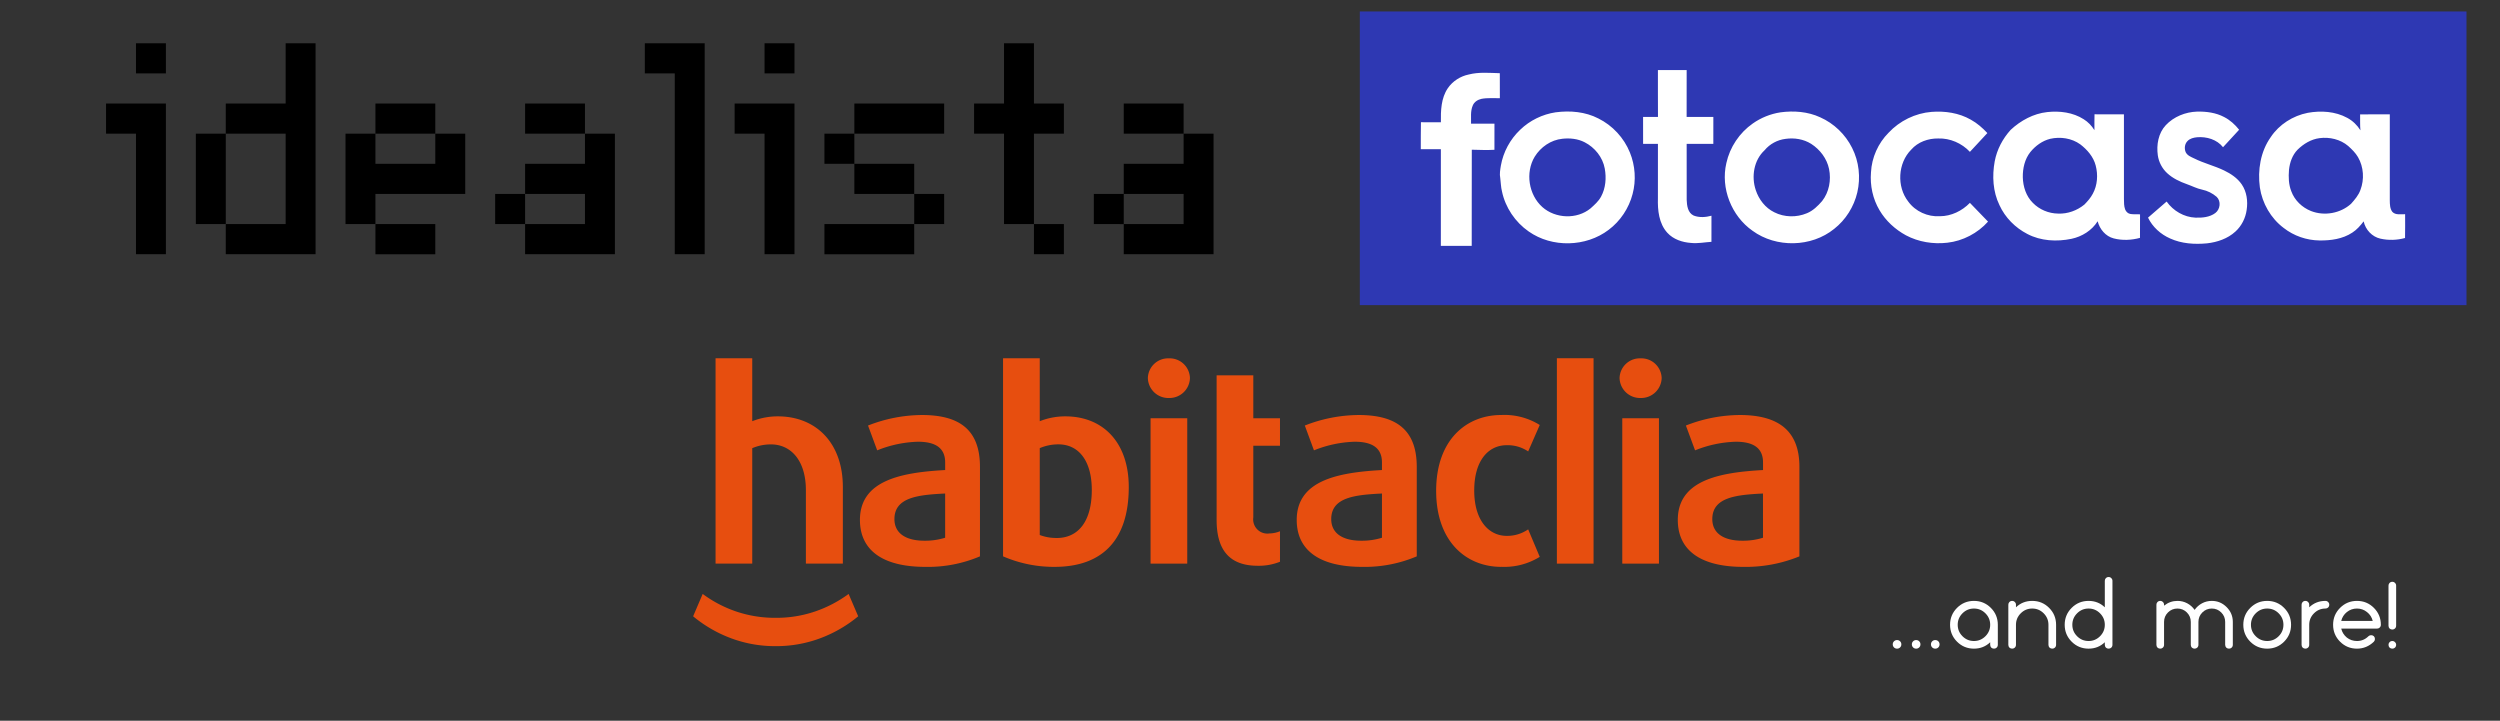 <?xml version="1.0" encoding="UTF-8" standalone="no"?>
<svg
   width="555px"
   height="160px"
   viewBox="0 0 555 160"
   version="1.1"
   id="svg830"
   sodipodi:docname="web_portals.svg"
   inkscape:version="1.1.1 (3bf5ae0d25, 2021-09-20)"
   xmlns:inkscape="http://www.inkscape.org/namespaces/inkscape"
   xmlns:sodipodi="http://sodipodi.sourceforge.net/DTD/sodipodi-0.dtd"
   xmlns="http://www.w3.org/2000/svg"
   xmlns:svg="http://www.w3.org/2000/svg"
   xmlns:rdf="http://www.w3.org/1999/02/22-rdf-syntax-ns#"
   xmlns:cc="http://creativecommons.org/ns#"
   xmlns:dc="http://purl.org/dc/elements/1.1/">
  <rect x="0" y="0" width="555" height="160" fill="#333333" stroke="none"/>
  <defs
     id="defs834">
    <clipPath
       id="clip1">
      <path
         d="M 0 0 L 431.102 0 L 431.102 114.398 L 0 114.398 Z M 0 0 "
         id="path1258" />
    </clipPath>
  </defs>
  <sodipodi:namedview
     id="namedview832"
     pagecolor="#ffffff"
     bordercolor="#666666"
     borderopacity="1.0"
     inkscape:pageshadow="2"
     inkscape:pageopacity="0.0"
     inkscape:pagecheckerboard="0"
     showgrid="false"
     inkscape:zoom="1.0207207"
     inkscape:cx="243.94528"
     inkscape:cy="145.48544"
     inkscape:window-width="1680"
     inkscape:window-height="987"
     inkscape:window-x="-8"
     inkscape:window-y="1031"
     inkscape:window-maximized="1"
     inkscape:current-layer="svg830" />
  <!-- Generator: Sketch 54.1 (76490) - https://sketchapp.com -->
  <title
     id="title824">E710</title>
  <desc
     id="desc826">Created with Sketch.</desc>
  <g
     id="E710"
     stroke="none"
     stroke-width="1"
     fill="none"
     fill-rule="evenodd"
     transform="matrix(0.443,0,0,0.446,23.542,-1.542)">
    <path
       d="M 90,115 V 70 H 60 V 55 H 90 V 25 h 15 V 130 H 90 60 V 115 Z M 465,55 h 15 v 15 h -15 v 45 H 450 V 70 H 435 V 55 h 15 V 25 h 15 z M 345,70 v 60 H 330 V 70 H 315 V 55 h 30 z M 30,70 v 60 H 15 V 70 H 0 V 55 h 30 z m 210,45 V 100 H 210 V 85 h 30 V 70 h 15 v 60 h -15 -30 v -15 z m 300,0 V 100 H 510 V 85 h 30 V 70 h 15 v 60 H 540 510 V 115 Z M 165,100 h -30 v 15 H 120 V 70 h 15 v 15 h 30 V 70 h 15 v 30 z M 300,40 v 90 H 285 V 40 H 270 V 25 h 30 z m 75,15 h 45 v 15 h -45 z m -15,15 h 15 v 15 h -15 z m 15,15 h 30 v 15 h -30 z m 30,15 h 15 v 15 h -15 z m -45,15 h 45 v 15 h -45 z m -225,0 h 30 v 15 h -30 z m 0,-60 h 30 v 15 h -30 z m 375,0 h 30 v 15 h -30 z m -15,45 h 15 v 15 H 495 Z M 210,55 h 30 v 15 h -30 z m -15,45 h 15 v 15 H 195 Z M 15,25 H 30 V 40 H 15 Z m 315,0 h 15 v 15 h -15 z m 135,90 h 15 v 15 H 465 Z M 45,70 h 15 v 45 H 45 Z"
       id="Rectangle-84"
       fill="#000000" />
  </g>
  <g
     id="Grupo_744"
     data-name="Grupo 744"
     transform="matrix(1.607,0,0,1.607,153.875,79.529)">
    <g
       id="Grupo_109"
       data-name="Grupo 109"
       transform="translate(23.044,7.843)">
      <path
         id="Trazado_140"
         data-name="Trazado 140"
         d="m 249.721,-382.642 a 20.571,20.571 0 0 0 -7.453,1.454 l 1.266,3.428 a 16.222,16.222 0 0 1 5.628,-1.191 c 2.308,0 3.763,0.781 3.763,2.868 v 1.043 c -6.074,0.336 -11.775,1.416 -11.775,6.894 0,4.1 3.018,6.483 9.056,6.483 a 18.381,18.381 0 0 0 7.525,-1.454 v -12.369 c 0,-5.144 -2.868,-7.156 -8.01,-7.156 z m 3.2,16.954 a 9.2,9.2 0 0 1 -2.868,0.41 c -2.646,0 -4.138,-1.08 -4.138,-2.981 0,-3.018 3.277,-3.354 7.006,-3.539 z"
         transform="translate(-241.15,382.642)"
         fill="#e74e0f" />
    </g>
    <g
       id="Grupo_110"
       data-name="Grupo 110"
       transform="translate(42.814)">
      <path
         id="Trazado_141"
         data-name="Trazado 141"
         d="m 269.355,-382.387 a 9.513,9.513 0 0 0 -3.537,0.67 v -8.7 h -5.07 v 27.367 a 17.636,17.636 0 0 0 7.119,1.454 c 6.409,0 10.248,-3.5 10.248,-11.029 0,-6.147 -3.541,-9.762 -8.76,-9.762 z m -1.191,16.8 a 6.328,6.328 0 0 1 -2.345,-0.41 v -12 a 6.549,6.549 0 0 1 2.57,-0.523 c 2.868,0 4.619,2.35 4.619,6.3 -10e-4,4.44 -1.938,6.637 -4.845,6.637 z"
         transform="translate(-260.748,390.416)"
         fill="#e74e0f" />
    </g>
    <path
       id="Trazado_142"
       data-name="Trazado 142"
       d="m 238.961,-362.044 h -5.106 v -10.171 c 0,-3.948 -1.972,-6.3 -4.837,-6.3 a 6.576,6.576 0 0 0 -2.573,0.523 v 15.947 h -5.067 v -28.372 h 5.067 v 8.7 a 9.537,9.537 0 0 1 3.543,-0.67 c 5.213,0 8.974,3.615 8.974,9.763 z"
       transform="translate(-218.279,390.416)"
       fill="#e74e0f" />
    <path
       id="Trazado_143"
       data-name="Trazado 143"
       d="m 283.485,-384.923 a 2.835,2.835 0 0 1 -2.905,-2.76 2.8,2.8 0 0 1 2.905,-2.718 2.8,2.8 0 0 1 2.908,2.718 2.836,2.836 0 0 1 -2.908,2.76"
       transform="translate(-217.761,390.416)"
       fill="#e74e0f" />
    <rect
       id="Rectángulo_46"
       data-name="Rectángulo 46"
       width="5.067"
       height="20.082"
       transform="translate(63.192,8.291)"
       fill="#e74e0f"
       x="0"
       y="0" />
    <path
       id="Trazado_144"
       data-name="Trazado 144"
       d="m 289.995,-382.147 v -5.925 h 5.068 v 5.925 h 3.687 v 3.8 h -3.687 v 9.912 a 1.959,1.959 0 0 0 2.235,2.2 4,4 0 0 0 1.452,-0.3 v 4.211 a 7.853,7.853 0 0 1 -3.054,0.557 c -3.875,0 -5.7,-2.121 -5.7,-6.333 z"
       transform="translate(-217.678,390.437)"
       fill="#e74e0f" />
    <g
       id="Grupo_111"
       data-name="Grupo 111"
       transform="translate(83.383,7.843)">
      <path
         id="Trazado_145"
         data-name="Trazado 145"
         d="m 309.534,-382.642 a 20.568,20.568 0 0 0 -7.451,1.454 l 1.264,3.428 a 16.247,16.247 0 0 1 5.628,-1.191 c 2.311,0 3.766,0.781 3.766,2.868 v 1.043 c -6.074,0.336 -11.776,1.416 -11.776,6.894 0,4.1 3.02,6.483 9.055,6.483 a 18.4,18.4 0 0 0 7.527,-1.454 v -12.369 c 0,-5.144 -2.87,-7.156 -8.013,-7.156 z m 3.207,16.954 a 9.22,9.22 0 0 1 -2.871,0.41 c -2.645,0 -4.137,-1.08 -4.137,-2.981 0,-3.018 3.28,-3.354 7.008,-3.539 z"
         transform="translate(-300.965,382.642)"
         fill="#e74e0f" />
    </g>
    <path
       id="Trazado_146"
       data-name="Trazado 146"
       d="m 329.042,-361.664 c -4.7,0 -8.981,-3.353 -8.981,-10.507 0,-7.154 4.283,-10.471 8.981,-10.471 a 9.191,9.191 0 0 1 5.329,1.379 l -1.6,3.652 a 5.017,5.017 0 0 0 -2.978,-0.857 c -2.5,0 -4.473,2.087 -4.473,6.258 0,4.171 2.046,6.263 4.473,6.263 a 5.039,5.039 0 0 0 2.978,-0.9 l 1.6,3.8 a 9.3,9.3 0 0 1 -5.329,1.377"
       transform="translate(-217.415,390.484)"
       fill="#e74e0f" />
    <rect
       id="Rectángulo_47"
       data-name="Rectángulo 47"
       width="5.067"
       height="28.373"
       transform="translate(119.322)"
       fill="#e74e0f"
       x="0"
       y="0" />
    <path
       id="Trazado_147"
       data-name="Trazado 147"
       d="m 348.083,-384.923 a 2.835,2.835 0 0 1 -2.905,-2.76 2.8,2.8 0 0 1 2.905,-2.718 2.806,2.806 0 0 1 2.91,2.718 2.838,2.838 0 0 1 -2.91,2.76"
       transform="translate(-217.195,390.416)"
       fill="#e74e0f" />
    <rect
       id="Rectángulo_48"
       data-name="Rectángulo 48"
       width="5.064"
       height="20.082"
       transform="translate(128.359,8.291)"
       fill="#e74e0f"
       x="0"
       y="0" />
    <g
       id="Grupo_112"
       data-name="Grupo 112"
       transform="translate(136.028,7.843)">
      <path
         id="Trazado_148"
         data-name="Trazado 148"
         d="m 361.826,-382.642 a 20.571,20.571 0 0 0 -7.453,1.454 l 1.268,3.428 a 16.215,16.215 0 0 1 5.625,-1.191 c 2.312,0 3.764,0.781 3.764,2.868 v 1.043 c -6.074,0.336 -11.775,1.416 -11.775,6.894 0,4.1 3.02,6.483 9.055,6.483 a 19.554,19.554 0 0 0 7.745,-1.454 v -12.369 c 0,-5.144 -3.089,-7.156 -8.229,-7.156 z m 3.2,16.954 a 9.2,9.2 0 0 1 -2.869,0.41 c -2.643,0 -4.135,-1.08 -4.135,-2.981 0,-3.018 3.277,-3.354 7,-3.539 z"
         transform="translate(-353.255,382.642)"
         fill="#e74e0f" />
    </g>
    <path
       id="Trazado_149"
       data-name="Trazado 149"
       d="m 229.708,-354.839 a 16.547,16.547 0 0 0 5.426,-0.871 17.26,17.26 0 0 0 4.652,-2.427 l 1.322,3.089 a 18.112,18.112 0 0 1 -5.194,3.014 17.341,17.341 0 0 1 -6.207,1.108 17.354,17.354 0 0 1 -6.21,-1.108 18.114,18.114 0 0 1 -5.192,-3.014 l 1.32,-3.089 a 16.965,16.965 0 0 0 4.637,2.427 16.7,16.7 0 0 0 5.444,0.871"
       transform="translate(-218.306,390.699)"
       fill="#e74e0f" />
  </g>
  <g
     id="surface1"
     transform="matrix(0.57,0,0,0.57,301.835,2.551)">
    <g
       clip-path="url(#clip1)"
       clip-rule="nonzero"
       id="g1265">
      <path
         style="fill:#2e38b3;fill-opacity:1;fill-rule:evenodd;stroke:none"
         d="M 0.078,114.359 H 431.191 V -0.066 H 0.078 Z m 0,0"
         id="path1263" />
    </g>
    <path
       style="fill:#ffffff;fill-opacity:1;fill-rule:evenodd;stroke:none"
       d="m 116.18,22.809 c 3.73,-0.008 7.461,-0.02 11.195,0.004 -0.012,6.086 0.016,12.172 -0.012,18.258 3.469,0.016 6.934,-0.004 10.406,0.008 -0.004,3.488 0.012,6.977 -0.008,10.465 -3.461,0.023 -6.926,0.02 -10.387,0.004 0.004,7.266 -0.016,14.531 0.012,21.801 0.074,2.227 0.426,5.062 2.711,6.125 2.195,0.863 4.699,0.676 6.938,0.066 -0.012,3.387 0.004,6.773 -0.008,10.168 -2.645,0.168 -5.293,0.719 -7.949,0.434 -3.391,-0.234 -6.902,-1.387 -9.238,-3.965 -3.293,-3.609 -3.797,-8.793 -3.664,-13.465 0.008,-7.055 -0.008,-14.109 0.008,-21.164 -1.926,0.016 -3.852,0.016 -5.777,0.008 -0.008,-3.492 0.012,-6.984 -0.008,-10.477 1.93,-0.012 3.867,0.02 5.801,-0.02 -0.047,-6.082 -0.008,-12.168 -0.023,-18.25 z m -73.691,1.734 c 3.961,-1.023 8.074,-0.613 12.113,-0.508 0.035,3.242 0.02,6.488 0.016,9.73 -2.398,0.055 -4.828,-0.199 -7.199,0.266 -1.414,0.32 -2.789,1.184 -3.348,2.578 -0.977,2.23 -0.602,4.719 -0.676,7.078 3.039,0.016 6.082,0.008 9.121,0 -0.016,3.391 -0.004,6.785 -0.008,10.18 -2.934,0.164 -5.883,0.031 -8.82,-0.035 -0.055,12.484 0.012,24.969 -0.031,37.453 -4.008,-0.027 -8.016,-0.004 -12.023,-0.012 0.02,-12.543 0.008,-25.09 0.008,-37.637 -2.605,-0.008 -5.211,0.023 -7.82,-0.008 0.051,-3.504 -0.051,-7 0.059,-10.5 2.59,0.039 5.18,-0.004 7.77,0.023 -0.07,-4.523 0.066,-9.422 2.715,-13.301 1.891,-2.738 4.875,-4.637 8.125,-5.309 z m 33.906,14.719 C 82,38.523 87.914,39.039 92.996,41.664 c 5.516,2.734 9.973,7.551 12.273,13.262 2.078,5.086 2.465,10.855 1.047,16.168 -1.434,5.52 -4.762,10.543 -9.336,13.957 -8.84,6.719 -22.035,7.027 -31.129,0.629 -5.262,-3.652 -9.094,-9.332 -10.406,-15.609 -0.434,-1.699 -0.43,-3.453 -0.668,-5.18 -0.336,-1.605 -0.02,-3.254 0.234,-4.852 0.926,-5.301 3.613,-10.27 7.52,-13.969 3.762,-3.641 8.688,-6.043 13.863,-6.809 z m 2.562,10.309 c -4.441,0.445 -8.449,3.227 -10.766,6.984 -3.719,6.156 -2.371,14.828 2.977,19.609 5.09,4.527 13.457,4.875 18.762,0.531 1.531,-1.387 3.148,-2.773 4.125,-4.629 1.781,-3.297 2.094,-7.246 1.422,-10.891 -0.797,-4.402 -3.875,-8.227 -7.828,-10.242 -2.664,-1.375 -5.742,-1.691 -8.691,-1.363 z M 163.922,39.277 c 5.191,-0.695 10.656,-0.293 15.453,1.93 5.363,2.371 9.828,6.672 12.438,11.922 2.695,5.297 3.371,11.551 2.027,17.328 -1.301,5.574 -4.52,10.703 -9.035,14.23 -8.863,7.18 -22.555,7.434 -31.758,0.727 -8.219,-5.738 -12.5,-16.574 -10.211,-26.363 1.348,-6.191 5.102,-11.809 10.293,-15.43 3.199,-2.258 6.926,-3.754 10.793,-4.344 z m 1.957,10.336 c -3.16,0.387 -6.117,1.973 -8.148,4.426 -4.188,3.867 -5.219,10.246 -3.445,15.52 1.195,3.648 3.719,6.938 7.211,8.637 3.895,1.996 8.695,2.074 12.711,0.379 2.383,-0.977 4.25,-2.824 5.914,-4.734 2.742,-3.473 3.594,-8.211 2.711,-12.496 -0.828,-4.047 -3.512,-7.574 -6.957,-9.789 -2.953,-1.859 -6.566,-2.43 -9.996,-1.941 z m 56.898,-10.516 c 5.227,-0.402 10.672,0.398 15.27,3.035 2.441,1.34 4.547,3.195 6.445,5.215 -2.262,2.441 -4.527,4.887 -6.797,7.32 -3.141,-3.359 -7.719,-5.367 -12.336,-5.207 -3.895,-0.062 -7.918,1.355 -10.516,4.336 -5.238,5.25 -5.719,14.402 -1.172,20.227 2.777,3.844 7.602,6.023 12.324,5.715 4.418,0 8.641,-2.066 11.695,-5.203 2.34,2.449 4.699,4.879 7.062,7.305 -4.059,4.531 -9.793,7.539 -15.844,8.219 -5.5,0.637 -11.234,-0.277 -16.137,-2.891 -4.188,-2.285 -7.848,-5.625 -10.277,-9.75 -2.641,-4.414 -3.742,-9.66 -3.332,-14.77 0.285,-5.758 2.785,-11.34 6.848,-15.422 4.336,-4.648 10.422,-7.625 16.766,-8.129 z m 30.77,7.02 c 3.922,-3.652 8.887,-6.359 14.266,-6.941 4.852,-0.531 10.027,0.113 14.203,2.789 1.707,1.062 3.121,2.543 4.172,4.25 0.027,-2.059 -0.039,-4.117 0.035,-6.176 3.816,0.039 7.637,0.008 11.457,0.02 0.012,10.992 0,21.988 0.004,32.984 0.031,1.336 -0.019,2.723 0.453,4 0.32,0.922 1.137,1.688 2.121,1.832 1.223,0.176 2.465,0.062 3.695,0.117 -0.043,3.059 0,6.117 -0.023,9.176 -3.309,0.91 -6.902,1.078 -10.238,0.207 -3.16,-0.805 -5.457,-3.59 -6.25,-6.676 -2.25,3.59 -6.086,5.969 -10.195,6.84 -5.719,1.184 -11.941,0.867 -17.184,-1.887 -4.711,-2.43 -8.656,-6.383 -10.863,-11.227 -2.57,-5.262 -2.895,-11.367 -1.852,-17.062 0.852,-4.559 3.09,-8.82 6.199,-12.246 z m 15.406,3.477 c -3.07,0.766 -5.734,2.727 -7.715,5.148 -2.199,2.754 -3.008,6.379 -2.941,9.844 0.094,3.613 1.273,7.332 3.883,9.922 2.562,2.652 6.199,4.164 9.883,4.203 3.691,0.164 7.375,-1.188 10.219,-3.516 1.25,-1.27 2.445,-2.629 3.277,-4.215 1.82,-3.332 2.082,-7.375 1.121,-11 -0.875,-3.391 -3.281,-6.148 -6,-8.234 -3.34,-2.406 -7.754,-3.059 -11.727,-2.152 z m 45.016,-5.301 c 3.113,-3.34 7.684,-5.156 12.211,-5.301 3.594,-0.074 7.301,0.398 10.512,2.102 2.309,1.172 4.258,2.945 5.855,4.961 -2.074,2.281 -4.203,4.516 -6.27,6.805 -2.363,-3.016 -6.395,-4.188 -10.098,-3.883 -1.344,0.133 -2.785,0.469 -3.742,1.488 -1.094,1.102 -1.301,2.887 -0.715,4.293 0.629,1.344 2.102,1.891 3.355,2.484 3.73,1.875 7.84,2.84 11.598,4.66 2.645,1.27 5.195,2.969 6.879,5.422 1.973,2.875 2.449,6.555 1.93,9.945 -0.441,3.195 -1.973,6.258 -4.371,8.43 -3.02,2.781 -7.074,4.152 -11.094,4.602 -4.828,0.453 -9.875,0.137 -14.344,-1.902 -3.684,-1.613 -6.852,-4.477 -8.609,-8.113 2.414,-2.086 4.855,-4.152 7.246,-6.27 2.566,3.633 6.762,6.09 11.234,6.273 2.648,0.09 5.527,-0.16 7.723,-1.797 1.93,-1.445 2.312,-4.586 0.531,-6.301 -1.605,-1.395 -3.586,-2.375 -5.664,-2.812 -2.062,-0.422 -3.93,-1.426 -5.898,-2.117 -2.789,-0.984 -5.539,-2.273 -7.723,-4.305 -1.961,-1.812 -3.27,-4.309 -3.641,-6.957 -0.566,-4.082 0.199,-8.609 3.094,-11.707 z m 55.312,-4.828 c 5.141,-0.922 10.719,-0.582 15.375,1.957 2.109,1.125 3.871,2.832 5.137,4.855 -0.203,-2.059 -0.078,-4.125 -0.125,-6.188 3.852,-0.074 7.707,-0.016 11.562,-0.027 -0.008,11.207 -0.004,22.414 -0.004,33.621 0.027,1.477 0.051,3.109 0.984,4.34 1.27,1.375 3.324,0.863 4.984,0.934 -0.008,3.09 0.047,6.18 -0.031,9.266 -3.117,0.859 -6.461,0.957 -9.613,0.246 -3.246,-0.734 -5.812,-3.5 -6.5,-6.73 -1.281,1.652 -2.66,3.266 -4.441,4.395 -3.742,2.469 -8.375,3.102 -12.773,3.043 -5.012,-0.062 -9.988,-1.777 -13.934,-4.871 -5.016,-3.758 -8.359,-9.598 -9.281,-15.777 -0.91,-6.75 0.242,-13.98 4.246,-19.613 3.273,-4.922 8.641,-8.324 14.414,-9.449 z m 4.59,9.863 c -3.285,0.422 -6.23,2.215 -8.559,4.496 -2.043,2.094 -3.051,5.008 -3.344,7.875 -0.227,2.797 -0.148,5.699 0.906,8.336 1.281,3.516 4.207,6.309 7.668,7.68 5.191,2.039 11.461,0.93 15.602,-2.82 1.434,-1.621 2.898,-3.293 3.637,-5.367 1.586,-4.125 1.285,-8.969 -0.938,-12.805 -0.977,-1.68 -2.383,-3.043 -3.812,-4.332 -3.039,-2.602 -7.242,-3.57 -11.16,-3.062 z m 0,0"
       id="path1267" />
  </g>
  <g
     aria-label="...and more!"
     id="text2260"
     style="font-weight:bold;font-size:21.205px;line-height:1.25;font-family:NimbusSanL;-inkscape-font-specification:'NimbusSanL, Bold';stroke-width:1.325;fill:#ffffff">
    <path
       d="m 421.824,142.368 q 0.276,0.276 0.276,0.679 0,0.403 -0.276,0.679 -0.276,0.276 -0.679,0.276 -0.403,0 -0.679,-0.276 -0.276,-0.276 -0.276,-0.679 0,-0.403 0.276,-0.679 0.276,-0.276 0.679,-0.276 0.403,0 0.679,0.276 z"
       style="font-family:Nokio;-inkscape-font-specification:'Nokio Bold';fill:#ffffff"
       id="path8004" />
    <path
       d="m 426.065,142.368 q 0.276,0.276 0.276,0.679 0,0.403 -0.276,0.679 -0.276,0.276 -0.679,0.276 -0.403,0 -0.679,-0.276 -0.276,-0.276 -0.276,-0.679 0,-0.403 0.276,-0.679 0.276,-0.276 0.679,-0.276 0.403,0 0.679,0.276 z"
       style="font-family:Nokio;-inkscape-font-specification:'Nokio Bold';fill:#ffffff"
       id="path8006" />
    <path
       d="m 430.306,142.368 q 0.276,0.276 0.276,0.679 0,0.403 -0.276,0.679 -0.276,0.276 -0.679,0.276 -0.403,0 -0.679,-0.276 -0.276,-0.276 -0.276,-0.679 0,-0.403 0.276,-0.679 0.276,-0.276 0.679,-0.276 0.403,0 0.679,0.276 z"
       style="font-family:Nokio;-inkscape-font-specification:'Nokio Bold';fill:#ffffff"
       id="path8008" />
    <path
       d="m 441.821,143.153 v -0.573 q -1.484,1.421 -3.605,1.421 -2.205,0 -3.753,-1.548 -1.548,-1.548 -1.548,-3.753 0,-2.205 1.548,-3.753 1.548,-1.548 3.753,-1.548 2.205,0 3.753,1.548 1.548,1.548 1.548,3.753 v 4.453 q 0,0.36 -0.254,0.615 -0.233,0.233 -0.594,0.233 -0.36,0 -0.615,-0.233 -0.233,-0.254 -0.233,-0.615 z m -6.15,-1.908 q 1.06,1.06 2.545,1.06 1.484,0 2.545,-1.06 1.06,-1.06 1.06,-2.545 0,-1.484 -1.06,-2.545 -1.06,-1.06 -2.545,-1.06 -1.484,0 -2.545,1.06 -1.06,1.06 -1.06,2.545 0,1.484 1.06,2.545 z"
       style="font-family:Nokio;-inkscape-font-specification:'Nokio Bold';fill:#ffffff"
       id="path8010" />
    <path
       d="m 454.756,143.153 v -4.453 q 0,-1.484 -1.06,-2.545 -1.06,-1.06 -2.545,-1.06 -1.484,0 -2.545,1.06 -1.06,1.06 -1.06,2.545 v 4.453 q 0,0.36 -0.254,0.615 -0.233,0.233 -0.594,0.233 -0.36,0 -0.615,-0.233 -0.233,-0.254 -0.233,-0.615 v -8.906 q 0,-0.36 0.233,-0.594 0.254,-0.254 0.615,-0.254 0.36,0 0.594,0.254 0.254,0.233 0.254,0.594 v 0.573 q 1.484,-1.421 3.605,-1.421 2.205,0 3.753,1.548 1.548,1.548 1.548,3.753 v 4.453 q 0,0.36 -0.254,0.615 -0.233,0.233 -0.594,0.233 -0.36,0 -0.615,-0.233 -0.233,-0.254 -0.233,-0.615 z"
       style="font-family:Nokio;-inkscape-font-specification:'Nokio Bold';fill:#ffffff"
       id="path8012" />
    <path
       d="m 468.964,138.7 v 4.453 q 0,0.36 -0.254,0.615 -0.233,0.233 -0.594,0.233 -0.36,0 -0.615,-0.233 -0.233,-0.254 -0.233,-0.615 v -0.573 q -1.484,1.421 -3.605,1.421 -2.205,0 -3.753,-1.548 -1.548,-1.548 -1.548,-3.753 0,-2.205 1.548,-3.753 1.548,-1.548 3.753,-1.548 2.121,0 3.605,1.421 v -5.874 q 0,-0.36 0.233,-0.594 0.254,-0.254 0.615,-0.254 0.36,0 0.594,0.254 0.254,0.233 0.254,0.594 z m -7.846,2.545 q 1.06,1.06 2.545,1.06 1.484,0 2.545,-1.06 1.06,-1.06 1.06,-2.545 0,-1.484 -1.06,-2.545 -1.06,-1.06 -2.545,-1.06 -1.484,0 -2.545,1.06 -1.06,1.06 -1.06,2.545 0,1.484 1.06,2.545 z"
       style="font-family:Nokio;-inkscape-font-specification:'Nokio Bold';fill:#ffffff"
       id="path8014" />
    <path
       d="m 493.986,143.153 v -5.089 q 0,-1.23 -0.869,-2.099 -0.869,-0.869 -2.099,-0.869 -1.23,0 -2.099,0.869 -0.869,0.869 -0.869,2.099 v 5.089 q 0,0.36 -0.254,0.615 -0.233,0.233 -0.594,0.233 -0.36,0 -0.615,-0.233 -0.233,-0.254 -0.233,-0.615 v -5.089 q 0,-1.23 -0.869,-2.099 -0.869,-0.869 -2.099,-0.869 -1.23,0 -2.099,0.869 -0.869,0.869 -0.869,2.099 v 5.089 q 0,0.36 -0.254,0.615 -0.233,0.233 -0.594,0.233 -0.36,0 -0.615,-0.233 -0.233,-0.254 -0.233,-0.615 v -8.906 q 0,-0.36 0.233,-0.594 0.254,-0.254 0.615,-0.254 0.36,0 0.594,0.254 0.254,0.233 0.254,0.594 v 0.212 q 1.336,-1.06 2.969,-1.06 1.166,0 2.163,0.53 0.997,0.53 1.654,1.463 0.657,-0.933 1.654,-1.463 0.997,-0.53 2.163,-0.53 1.908,0 3.287,1.378 1.378,1.378 1.378,3.287 v 5.089 q 0,0.36 -0.254,0.615 -0.233,0.233 -0.594,0.233 -0.36,0 -0.615,-0.233 -0.233,-0.254 -0.233,-0.615 z"
       style="font-family:Nokio;-inkscape-font-specification:'Nokio Bold';fill:#ffffff"
       id="path8016" />
    <path
       d="m 507.07,142.453 q -1.548,1.548 -3.753,1.548 -2.205,0 -3.753,-1.548 -1.548,-1.548 -1.548,-3.753 0,-2.205 1.548,-3.753 1.548,-1.548 3.753,-1.548 2.205,0 3.753,1.548 1.548,1.548 1.548,3.753 0,2.205 -1.548,3.753 z m -6.298,-1.209 q 1.06,1.06 2.545,1.06 1.484,0 2.545,-1.06 1.06,-1.06 1.06,-2.545 0,-1.484 -1.06,-2.545 -1.06,-1.06 -2.545,-1.06 -1.484,0 -2.545,1.06 -1.06,1.06 -1.06,2.545 0,1.484 1.06,2.545 z"
       style="font-family:Nokio;-inkscape-font-specification:'Nokio Bold';fill:#ffffff"
       id="path8018" />
    <path
       d="m 510.95,143.153 v -8.906 q 0,-0.36 0.233,-0.594 0.254,-0.254 0.615,-0.254 0.36,0 0.594,0.254 0.254,0.233 0.254,0.594 v 0.573 q 1.484,-1.421 3.605,-1.421 0.36,0 0.594,0.254 0.254,0.233 0.254,0.594 0,0.36 -0.254,0.615 -0.233,0.233 -0.594,0.233 -1.484,0 -2.545,1.06 -1.06,1.06 -1.06,2.545 v 4.453 q 0,0.36 -0.254,0.615 -0.233,0.233 -0.594,0.233 -0.36,0 -0.615,-0.233 -0.233,-0.254 -0.233,-0.615 z"
       style="font-family:Nokio;-inkscape-font-specification:'Nokio Bold';fill:#ffffff"
       id="path8020" />
    <path
       d="m 527.702,139.548 h -7.952 q 0.297,1.209 1.251,1.993 0.975,0.763 2.248,0.763 1.484,0 2.545,-1.06 0.254,-0.233 0.594,-0.233 0.36,0 0.615,0.233 0.233,0.254 0.233,0.615 0,0.339 -0.233,0.594 -1.612,1.548 -3.753,1.548 -2.205,0 -3.753,-1.548 -1.548,-1.548 -1.548,-3.753 0,-2.205 1.548,-3.753 1.548,-1.548 3.753,-1.548 2.205,0 3.753,1.548 1.548,1.548 1.548,3.753 0,0.36 -0.254,0.615 -0.233,0.233 -0.594,0.233 z m -7.952,-1.696 h 6.998 q -0.297,-1.209 -1.272,-1.972 -0.975,-0.785 -2.227,-0.785 -1.272,0 -2.248,0.785 -0.954,0.763 -1.251,1.972 z"
       style="font-family:Nokio;-inkscape-font-specification:'Nokio Bold';fill:#ffffff"
       id="path8022" />
    <path
       d="m 531.689,142.559 q 0.254,0.233 0.254,0.594 0,0.36 -0.254,0.615 -0.233,0.233 -0.594,0.233 -0.36,0 -0.615,-0.233 -0.233,-0.254 -0.233,-0.615 0,-0.36 0.233,-0.594 0.254,-0.254 0.615,-0.254 0.36,0 0.594,0.254 z m -1.442,-3.647 v -8.906 q 0,-0.36 0.233,-0.594 0.254,-0.254 0.615,-0.254 0.36,0 0.594,0.254 0.254,0.233 0.254,0.594 v 8.906 q 0,0.36 -0.254,0.615 -0.233,0.233 -0.594,0.233 -0.36,0 -0.615,-0.233 -0.233,-0.254 -0.233,-0.615 z"
       style="font-family:Nokio;-inkscape-font-specification:'Nokio Bold';fill:#ffffff"
       id="path8024" />
  </g>
</svg>
